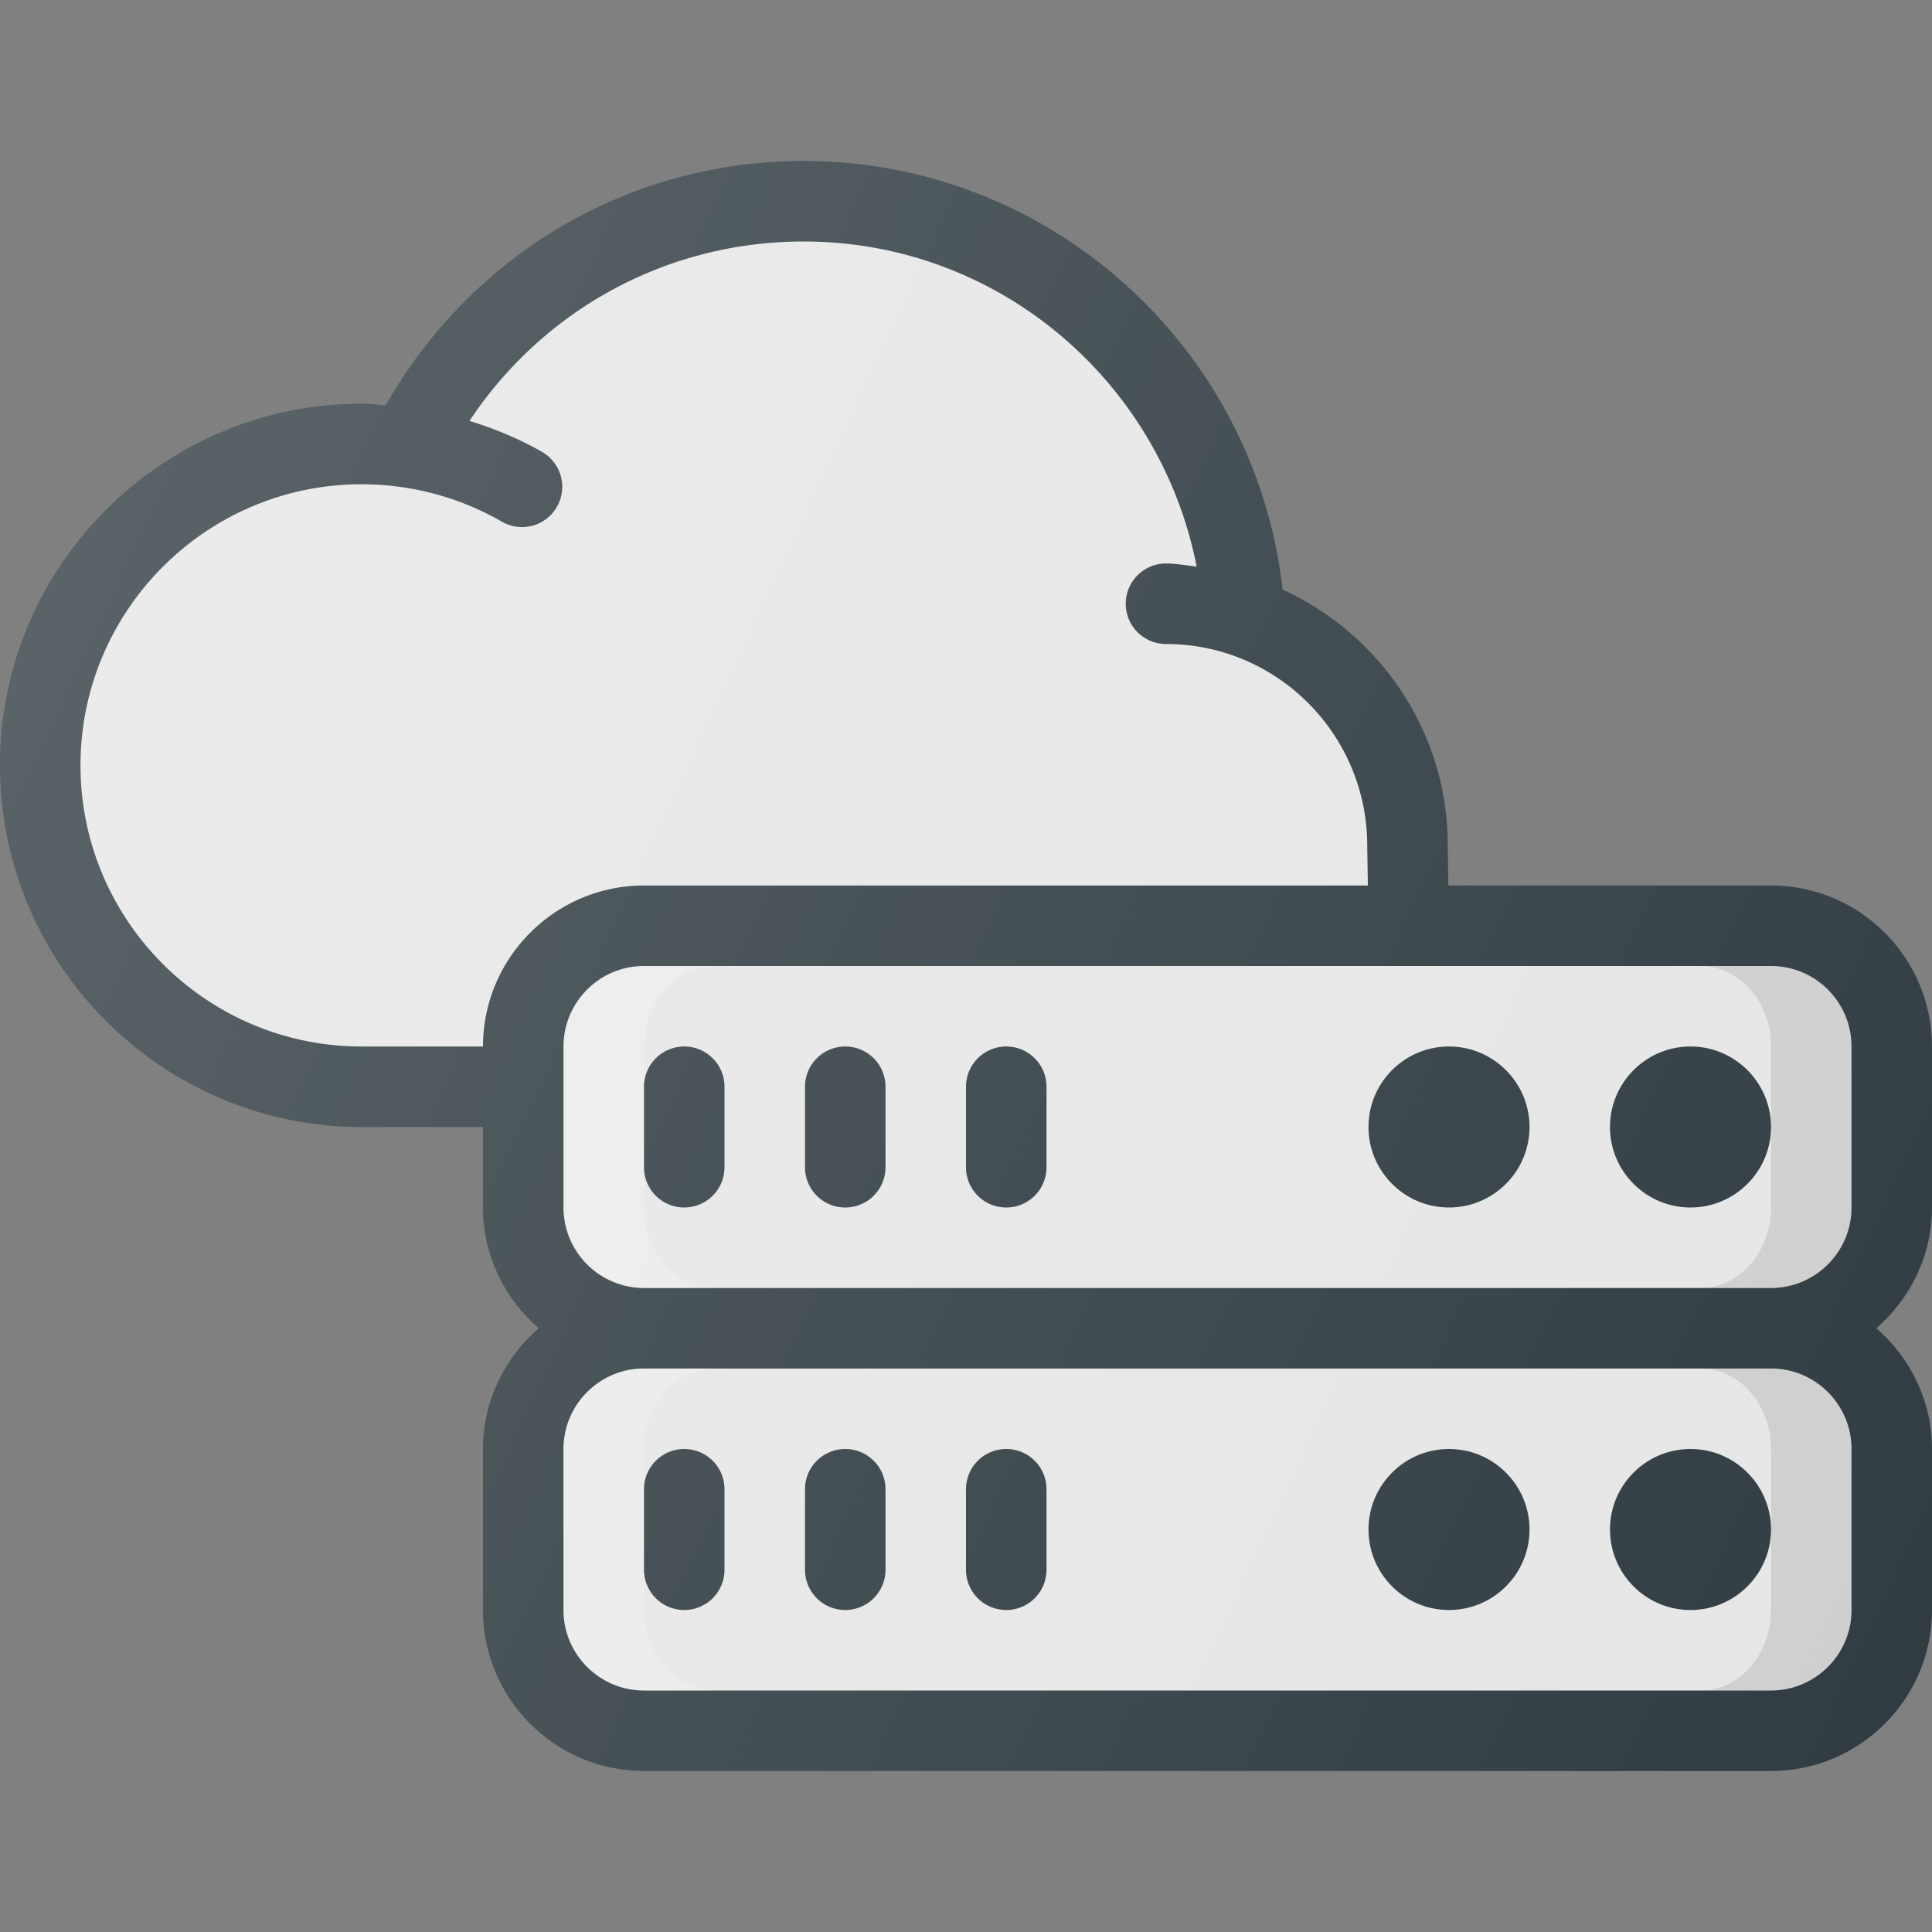 <svg xmlns="http://www.w3.org/2000/svg" viewBox="0 0 512 512"><rect x="0" y="0" width="512" height="512" fill="#808080" stroke="none"/><path d="M512 320v-42.667c0-23.531-19.146-42.667-42.667-42.667h-85.499L383.667 224c0-30.118-18.021-55.982-43.768-67.776C332.637 92.021 278.285 42.667 213 42.667c-46.376 0-87.992 24.74-110.801 64.75-2.122-.142-4.229-.417-6.366-.417C43 107 0 149.99 0 202.833s43 95.833 95.833 95.833H128V320c0 12.805 5.786 24.174 14.746 32-8.96 7.826-14.746 19.195-14.746 32v42.667c0 23.531 19.146 42.667 42.667 42.667h298.667c23.521 0 42.667-19.135 42.667-42.667V384c0-12.805-5.786-24.174-14.746-32 8.959-7.826 14.745-19.195 14.745-32z" fill="#303c42"/><g fill="#e6e6e6"><path d="M95.833 277.333c-41.083 0-74.5-33.417-74.5-74.5s33.417-74.5 74.5-74.5c13.083 0 25.938 3.427 37.167 9.917 5.104 2.938 11.646 1.219 14.563-3.906 2.958-5.104 1.208-11.625-3.896-14.573-6.078-3.508-12.573-6.152-19.243-8.236C144.077 81.938 176.859 64 213 64c51.445 0 94.464 36.908 104.126 86.155-2.704-.298-5.344-.822-8.126-.822A10.66 10.66 0 0 0 298.333 160 10.66 10.66 0 0 0 309 170.667c29.417 0 53.333 23.927 53.333 53.5l.164 10.5h-191.83c-23.521 0-42.667 19.135-42.667 42.667H95.833zM490.667 384v42.667c0 11.76-9.563 21.333-21.333 21.333H170.667c-11.771 0-21.333-9.573-21.333-21.333V384c0-11.76 9.563-21.333 21.333-21.333h298.667c11.77 0 21.333 9.573 21.333 21.333z"/><path d="M170.667 341.333c-11.771 0-21.333-9.573-21.333-21.333v-42.667c0-11.76 9.563-21.333 21.333-21.333h298.667c11.771 0 21.333 9.573 21.333 21.333V320c0 11.76-9.563 21.333-21.333 21.333H170.667z"/></g><path d="M170.667 320v-42.667c0-11.76 8.367-21.333 18.667-21.333h-18.667c-11.771 0-21.333 9.573-21.333 21.333V320c0 11.76 9.563 21.333 21.333 21.333h18.667c-10.3 0-18.667-9.573-18.667-21.333z" opacity=".2" fill="#fff"/><path d="M469.333 256h-18.667c10.299 0 18.667 9.573 18.667 21.333V320c0 11.76-8.367 21.333-18.667 21.333h18.667c11.771 0 21.333-9.573 21.333-21.333v-42.667c.001-11.76-9.562-21.333-21.333-21.333z" opacity=".1"/><path d="M224 277.333A10.66 10.66 0 0 0 213.333 288v21.333A10.66 10.66 0 0 0 224 320a10.66 10.66 0 0 0 10.667-10.667V288A10.66 10.66 0 0 0 224 277.333zm42.667 0A10.66 10.66 0 0 0 256 288v21.333A10.66 10.66 0 0 0 266.667 320a10.66 10.66 0 0 0 10.667-10.667V288a10.662 10.662 0 0 0-10.667-10.667zm181.333 0c-11.771 0-21.333 9.573-21.333 21.333 0 11.76 9.563 21.333 21.333 21.333 11.771 0 21.333-9.573 21.333-21.333 0-11.76-9.562-21.333-21.333-21.333zm-64 0c-11.771 0-21.333 9.573-21.333 21.333 0 11.76 9.563 21.333 21.333 21.333 11.771 0 21.333-9.573 21.333-21.333 0-11.76-9.562-21.333-21.333-21.333zM224 426.667A10.66 10.66 0 0 0 234.667 416v-21.333A10.66 10.66 0 0 0 224 384a10.66 10.66 0 0 0-10.667 10.667V416A10.66 10.66 0 0 0 224 426.667zm42.667 0A10.66 10.66 0 0 0 277.334 416v-21.333A10.66 10.66 0 0 0 266.667 384 10.66 10.66 0 0 0 256 394.667V416a10.66 10.66 0 0 0 10.667 10.667zm181.333 0c11.771 0 21.333-9.573 21.333-21.333S459.771 384 448 384c-11.771 0-21.333 9.573-21.333 21.333s9.562 21.334 21.333 21.334zm-64 0c11.771 0 21.333-9.573 21.333-21.333S395.771 384 384 384c-11.771 0-21.333 9.573-21.333 21.333s9.562 21.334 21.333 21.334z" fill="#303c42"/><path d="M170.667 426.667V384c0-11.76 8.367-21.333 18.667-21.333h-18.667c-11.771 0-21.333 9.573-21.333 21.333v42.667c0 11.76 9.563 21.333 21.333 21.333h18.667c-10.3 0-18.667-9.573-18.667-21.333z" opacity=".2" fill="#fff"/><path d="M469.333 362.667h-18.667c10.299 0 18.667 9.573 18.667 21.333v42.667c0 11.76-8.367 21.333-18.667 21.333h18.667c11.771 0 21.333-9.573 21.333-21.333V384c.001-11.76-9.562-21.333-21.333-21.333z" opacity=".1"/><path d="M181.333 277.333A10.66 10.66 0 0 0 170.666 288v21.333A10.66 10.66 0 0 0 181.333 320 10.66 10.66 0 0 0 192 309.333V288a10.66 10.66 0 0 0-10.667-10.667zM170.667 416a10.66 10.66 0 0 0 10.667 10.667A10.66 10.66 0 0 0 192.001 416v-21.333A10.66 10.66 0 0 0 181.334 384a10.66 10.66 0 0 0-10.667 10.667V416z" fill="#303c42"/><linearGradient id="a" gradientUnits="userSpaceOnUse" x1="-46.354" y1="638.721" x2="-22.071" y2="627.395" gradientTransform="matrix(21.333 0 0 -21.333 996.333 13791.667)"><stop offset="0" stop-color="#fff" stop-opacity=".2"/><stop offset="1" stop-color="#fff" stop-opacity="0"/></linearGradient><path d="M512 320v-42.667c0-23.531-19.146-42.667-42.667-42.667h-85.499L383.667 224c0-30.118-18.021-55.982-43.768-67.776C332.637 92.021 278.285 42.667 213 42.667c-46.376 0-87.992 24.74-110.801 64.75-2.122-.142-4.229-.417-6.366-.417C43 107 0 149.99 0 202.833s43 95.833 95.833 95.833H128V320c0 12.805 5.786 24.174 14.746 32-8.96 7.826-14.746 19.195-14.746 32v42.667c0 23.531 19.146 42.667 42.667 42.667h298.667c23.521 0 42.667-19.135 42.667-42.667V384c0-12.805-5.786-24.174-14.746-32 8.959-7.826 14.745-19.195 14.745-32z" fill="url(#a)"/></svg>